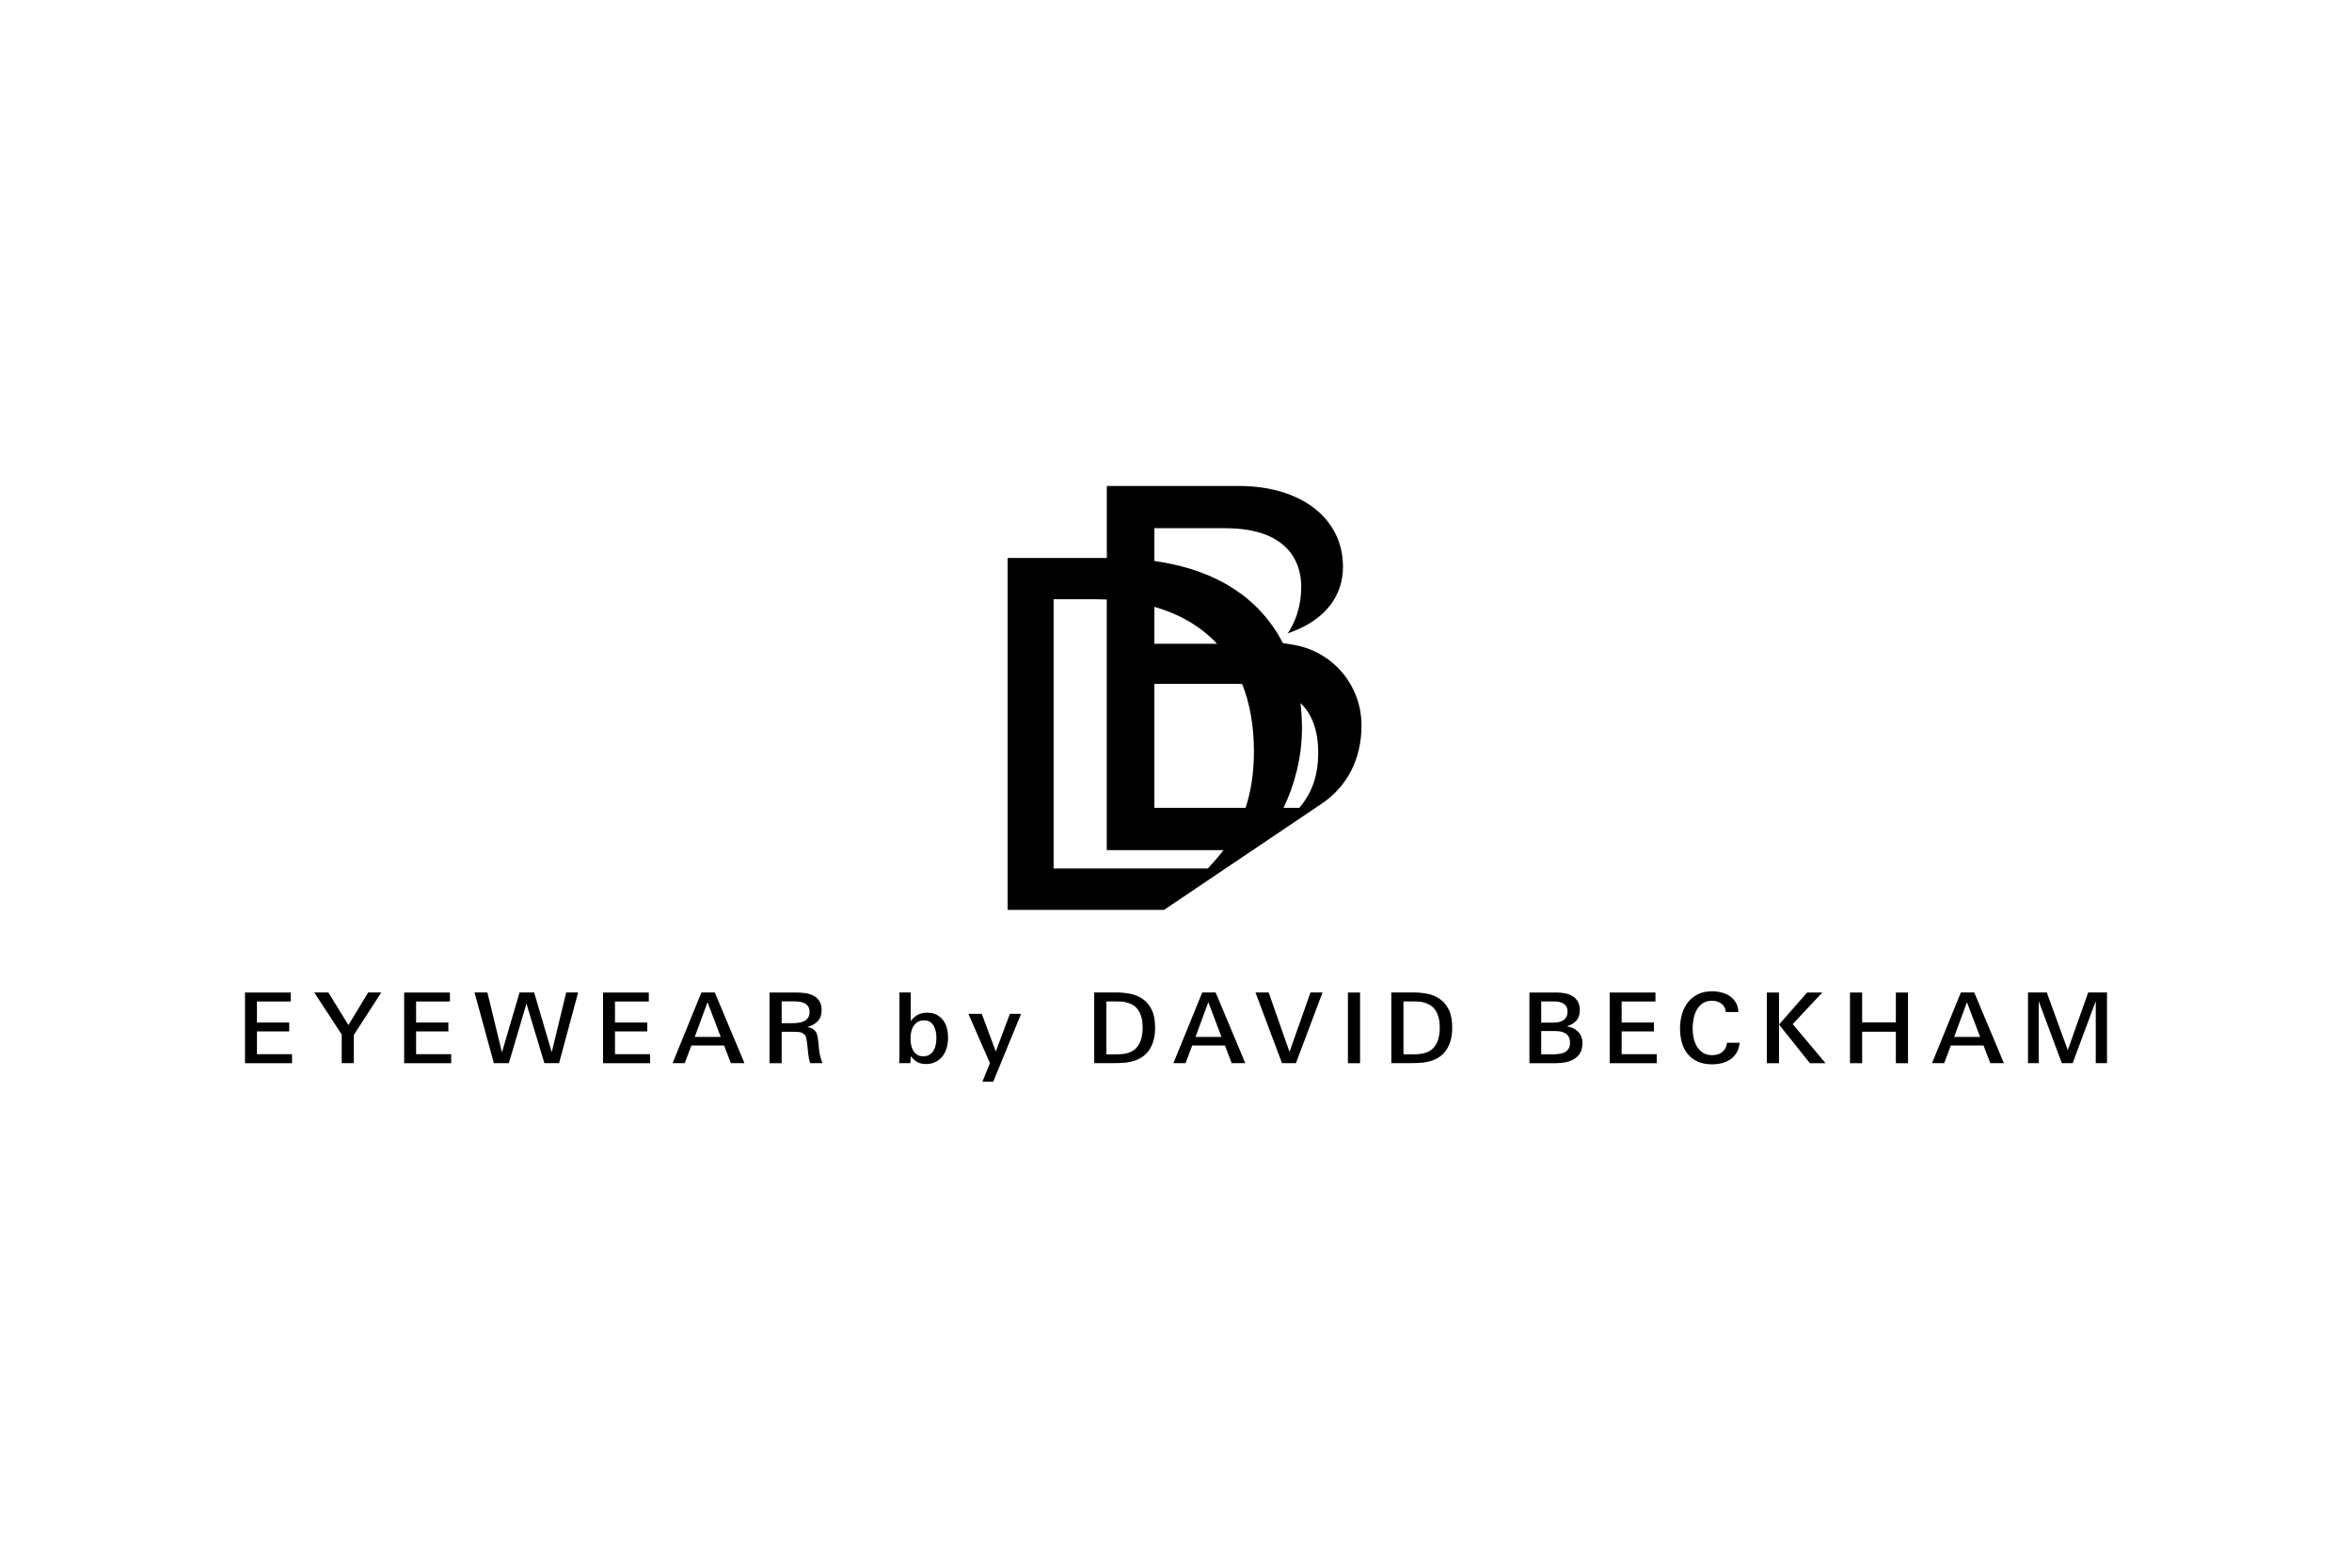 <svg width="1200" height="800" viewBox="0 0 1200 800" fill="none" xmlns="http://www.w3.org/2000/svg">
<path d="M125 506.486H148.347V511.079H131.093V521.788H147.559V526.329H131.093V537.957H149.003V542.551H125V506.486ZM180.544 542.524H174.346V527.904L160.322 506.459H167.544L177.76 523.101L187.845 506.459H194.542L180.518 528.14V542.524H180.544ZM206.202 506.486H229.549V511.079H212.295V521.788H228.761V526.329H212.295V537.957H230.205V542.551H206.202V506.486ZM277.74 542.524L268.6 512.155L259.619 542.524H251.977L242.102 506.459H248.668L256.1 537.039L265.081 506.459H272.513L281.495 536.934L288.875 506.459H294.967L285.25 542.524H277.74ZM307.678 506.486H331.025V511.079H313.771V521.788H330.237V526.329H313.771V537.957H331.682V542.551H307.678V506.486ZM369.446 533.548H352.744L349.356 542.524H343.158L357.865 506.459H364.693L379.82 542.524H372.887L369.446 533.548ZM354.451 529.164H367.713L360.99 511.42L354.451 529.164ZM412.385 538.01L411.912 533.469C411.781 532.261 411.649 531.238 411.492 530.345C411.334 529.479 411.071 528.744 410.651 528.167C410.231 527.615 409.627 527.195 408.865 526.933C408.104 526.671 407.001 526.539 405.635 526.539H398.807V542.551H392.609V506.486H406.292C407.815 506.486 409.364 506.591 410.888 506.801C412.411 507.011 413.803 507.457 415.037 508.087C416.271 508.717 417.269 509.635 418.031 510.817C418.792 511.972 419.186 513.52 419.186 515.463C419.186 517.877 418.53 519.794 417.191 521.158C415.851 522.523 414.092 523.521 411.912 524.072C413.041 524.282 413.96 524.597 414.643 525.017C415.352 525.437 415.877 525.988 416.298 526.671C416.692 527.327 416.98 528.088 417.138 528.954C417.296 529.82 417.427 530.791 417.532 531.894C417.637 532.996 417.742 533.994 417.821 534.939C417.9 535.884 418.057 536.75 418.188 537.59C418.32 538.43 418.53 539.243 418.766 540.031C419.003 540.818 419.291 541.658 419.659 542.524H413.33C412.857 541.002 412.542 539.48 412.385 538.01ZM412.306 513.573C411.835 512.878 411.193 512.318 410.441 511.945C409.68 511.552 408.813 511.315 407.841 511.184C406.87 511.079 405.924 511 404.952 511H398.807V522.13H404.007C405.084 522.13 406.134 522.077 407.211 521.946C408.288 521.841 409.233 521.578 410.1 521.185C410.966 520.791 411.676 520.214 412.227 519.426C412.779 518.639 413.041 517.641 413.041 516.329C413.015 515.2 412.779 514.255 412.306 513.573ZM483.056 534.571C482.609 536.172 481.926 537.616 481.007 538.85C480.088 540.083 478.932 541.081 477.488 541.842C476.044 542.603 474.389 542.971 472.446 542.971C470.686 542.971 469.215 542.629 468.034 541.973C466.852 541.317 465.723 540.32 464.672 538.981L464.462 542.524H458.737C458.842 541.291 458.895 540.11 458.895 538.928V506.459H464.672V521.106C466.668 518.219 469.452 516.775 472.997 516.775C474.888 516.775 476.516 517.116 477.856 517.825C479.195 518.534 480.324 519.452 481.191 520.607C482.058 521.762 482.714 523.127 483.108 524.676C483.502 526.224 483.712 527.852 483.712 529.532C483.712 531.29 483.502 532.97 483.056 534.571ZM477.488 526.618C477.278 525.542 476.963 524.571 476.49 523.704C476.017 522.838 475.387 522.103 474.573 521.526C473.759 520.948 472.735 520.686 471.5 520.686C470.213 520.686 469.11 520.948 468.218 521.5C467.351 522.051 466.616 522.76 466.064 523.652C465.513 524.518 465.119 525.516 464.882 526.618C464.646 527.72 464.541 528.823 464.541 529.899C464.541 530.923 464.646 531.973 464.83 533.075C465.04 534.151 465.381 535.149 465.88 536.015C466.379 536.907 467.036 537.616 467.876 538.193C468.716 538.771 469.741 539.033 470.975 539.033C472.314 539.033 473.391 538.771 474.258 538.22C475.124 537.669 475.807 536.96 476.332 536.067C476.858 535.175 477.225 534.204 477.435 533.101C477.646 531.999 477.751 530.896 477.751 529.768C477.777 528.744 477.672 527.694 477.488 526.618ZM501.229 552L505.063 542.524L494.086 517.379H500.914L508.057 536.566L515.253 517.379H520.951L506.77 551.974H501.229V552ZM588.445 531.264C587.889 533.225 586.962 535.06 585.714 536.671C584.479 538.22 582.93 539.453 581.013 540.398C579.095 541.343 576.863 541.973 574.29 542.262C573.292 542.367 572.294 542.419 571.269 542.472C570.245 542.498 569.221 542.524 568.197 542.524H558.27V506.459H569.799C572.057 506.459 574.368 506.696 576.679 507.142C579.017 507.588 581.118 508.454 582.982 509.767C584.873 511.053 586.396 512.864 587.578 515.2C588.76 517.536 589.338 520.581 589.338 524.387C589.364 526.907 589.049 529.19 588.445 531.264ZM582.273 518.822C581.8 517.3 581.196 516.066 580.461 515.095C579.699 514.124 578.859 513.336 577.887 512.811C576.916 512.287 575.944 511.867 574.946 511.578C573.948 511.315 572.95 511.158 571.978 511.105C571.104 511.056 570.228 511.03 569.352 511.027H564.468V538.01H570.114C574.71 538.01 577.992 536.855 579.988 534.519C581.984 532.183 582.982 528.823 582.982 524.387C582.956 522.182 582.72 520.345 582.273 518.822ZM624.975 533.548H608.272L604.885 542.524H598.687L613.394 506.459H620.222L635.349 542.524H628.415L624.975 533.548ZM609.953 529.164H623.216L616.492 511.42L609.953 529.164ZM654.073 542.524L640.548 506.459H647.272L657.908 536.776L668.622 506.459H674.768L661.19 542.524H654.073ZM687.715 506.486H693.913V542.551H687.715V506.486ZM740.029 531.264C739.473 533.225 738.546 535.06 737.297 536.671C736.063 538.22 734.514 539.453 732.597 540.398C730.679 541.343 728.447 541.973 725.874 542.262C724.876 542.367 723.878 542.419 722.853 542.472C721.829 542.498 720.805 542.524 719.781 542.524H709.854V506.459H721.383C723.641 506.459 725.952 506.696 728.263 507.142C730.601 507.588 732.702 508.454 734.566 509.767C736.457 511.053 737.98 512.864 739.162 515.2C740.344 517.536 740.922 520.581 740.922 524.387C740.948 526.907 740.633 529.19 740.029 531.264ZM733.857 518.822C733.384 517.3 732.78 516.066 732.045 515.095C731.284 514.124 730.443 513.336 729.471 512.811C728.5 512.287 727.528 511.867 726.53 511.578C725.532 511.315 724.534 511.158 723.562 511.105C722.688 511.056 721.812 511.03 720.936 511.027H716.052V538.01H721.698C726.294 538.01 729.576 536.855 731.572 534.519C733.568 532.183 734.566 528.823 734.566 524.387C734.566 522.182 734.33 520.345 733.857 518.822ZM806.156 537.406C805.369 538.692 804.318 539.742 803.005 540.503C801.718 541.264 800.247 541.789 798.645 542.104C797.043 542.393 795.415 542.551 793.787 542.551H780.315V506.486H793.997C795.494 506.486 796.965 506.617 798.409 506.879C799.853 507.142 801.14 507.614 802.27 508.297C803.399 508.979 804.318 509.898 805.001 511.079C805.684 512.26 806.025 513.756 806.025 515.541C806.025 517.772 805.421 519.557 804.213 520.87C803.005 522.208 801.377 523.153 799.354 523.704C800.563 523.914 801.639 524.229 802.611 524.702C803.583 525.174 804.423 525.752 805.132 526.461C805.841 527.169 806.393 528.009 806.787 529.007C807.181 529.978 807.391 531.133 807.391 532.419C807.338 534.466 806.944 536.094 806.156 537.406ZM799.223 513.756C798.868 513.105 798.353 512.554 797.726 512.155C797.096 511.762 796.387 511.473 795.573 511.289C794.785 511.105 793.918 511.027 793.025 511.027H786.329V521.841H792.526C793.498 521.841 794.417 521.736 795.258 521.578C796.124 521.395 796.886 521.106 797.542 520.686C798.199 520.266 798.75 519.715 799.144 518.98C799.538 518.271 799.748 517.352 799.748 516.25C799.775 515.253 799.591 514.439 799.223 513.756ZM800.405 529.164C800.011 528.403 799.46 527.799 798.75 527.353C798.041 526.907 797.227 526.592 796.308 526.408C795.321 526.224 794.318 526.136 793.314 526.146H786.329V538.01H792.29C793.367 538.01 794.417 537.931 795.468 537.8C796.518 537.669 797.437 537.406 798.251 537.012C799.066 536.619 799.722 536.015 800.247 535.254C800.773 534.492 801.009 533.443 801.009 532.13C801.009 530.923 800.825 529.925 800.405 529.164ZM821.283 506.486H844.63V511.079H827.376V521.788H843.842V526.329H827.376V537.957H845.287V542.551H821.283V506.486ZM886.019 537.196C885.179 538.587 884.102 539.742 882.815 540.608C881.528 541.474 880.084 542.131 878.482 542.524C876.88 542.918 875.225 543.128 873.518 543.128C870.656 543.128 868.213 542.656 866.165 541.737C864.116 540.792 862.436 539.506 861.07 537.878C859.705 536.251 858.733 534.309 858.102 532.078C857.472 529.847 857.157 527.432 857.157 524.807C857.157 522.261 857.498 519.82 858.155 517.536C858.812 515.253 859.836 513.231 861.175 511.499C862.515 509.767 864.222 508.402 866.27 507.378C868.318 506.354 870.734 505.856 873.518 505.856C875.146 505.856 876.749 506.066 878.324 506.459C879.9 506.853 881.318 507.483 882.579 508.349C883.839 509.216 884.863 510.318 885.651 511.63C886.439 512.943 886.859 514.57 886.912 516.46H880.53C880.32 514.491 879.559 513.048 878.219 512.103C876.88 511.158 875.278 510.685 873.466 510.685C871.575 510.685 869.999 511.132 868.739 511.972C867.478 512.812 866.454 513.966 865.692 515.331C864.931 516.722 864.379 518.245 864.064 519.898C863.749 521.552 863.591 523.18 863.591 524.781C863.591 526.382 863.749 527.983 864.09 529.61C864.432 531.238 864.983 532.708 865.771 534.02C866.559 535.332 867.583 536.409 868.87 537.222C870.157 538.036 871.732 538.456 873.623 538.456C874.516 538.456 875.409 538.325 876.302 538.088C877.151 537.856 877.944 537.455 878.635 536.909C879.325 536.364 879.898 535.685 880.32 534.912C880.767 534.125 881.003 533.18 881.082 532.13H887.568C887.358 534.099 886.859 535.805 886.019 537.196ZM901.461 506.486H907.659V542.551H901.461V506.486ZM907.685 522.838L921.998 506.486H929.771L914.644 522.602L931.4 542.551H923.416L907.685 522.838ZM967.273 526.487H950.072V542.551H943.874V506.486H950.072V521.736H967.273V506.486H973.471V542.551H967.273V526.487ZM1012.02 533.548H995.321L991.933 542.524H985.736L1000.44 506.459H1007.27L1022.4 542.524H1015.46L1012.02 533.548ZM997.002 529.164H1010.26L1003.54 511.42L997.002 529.164ZM1069.25 510.922L1057.48 542.524H1051.94L1040.18 510.922V542.524H1034.69V506.459H1044.27L1054.99 535.884L1065.41 506.459H1075V542.524H1069.27V510.922H1069.25ZM659.667 329.002L654.52 328.162C651.69 322.66 648.178 317.536 644.068 312.912C631.199 298.554 612.711 289.63 588.97 286.27V269.55H625.08C660.114 269.55 663.895 290.26 663.895 299.158C663.895 310.733 660.114 318.581 657.041 323.201L659.037 322.466C675.923 316.166 685.194 304.355 685.194 289.183C685.194 264.563 663.869 248 632.118 248H564.704V284.721H514.097V464.311H593.907L674.006 410.345C687.321 401.552 694.648 387.325 694.648 370.238C694.648 349.633 679.941 332.309 659.667 329.002ZM639.761 383.519C639.761 395.042 638.054 404.465 635.506 412.261H588.97V348.977H630.49C631.619 348.977 632.696 349.029 633.773 349.055C637.712 359.003 639.761 370.526 639.761 383.519ZM620.931 328.503H588.97V309.683C602.022 313.41 612.737 319.762 620.931 328.503ZM616.23 443.207H537.549V305.798H558.874C560.843 305.798 562.787 305.851 564.678 305.93V433.811H624.24C621.692 437.197 619.224 439.9 617.202 442.131L616.23 443.207ZM663.974 410.948L662.95 412.261H654.861C660.429 400.764 664.263 386.511 664.263 371.76C664.263 367.797 664.053 363.413 663.528 358.793C669.594 364.594 672.562 373.02 672.562 384.28C672.536 395.016 669.831 403.494 663.974 410.948Z" fill="black"/>
</svg>
